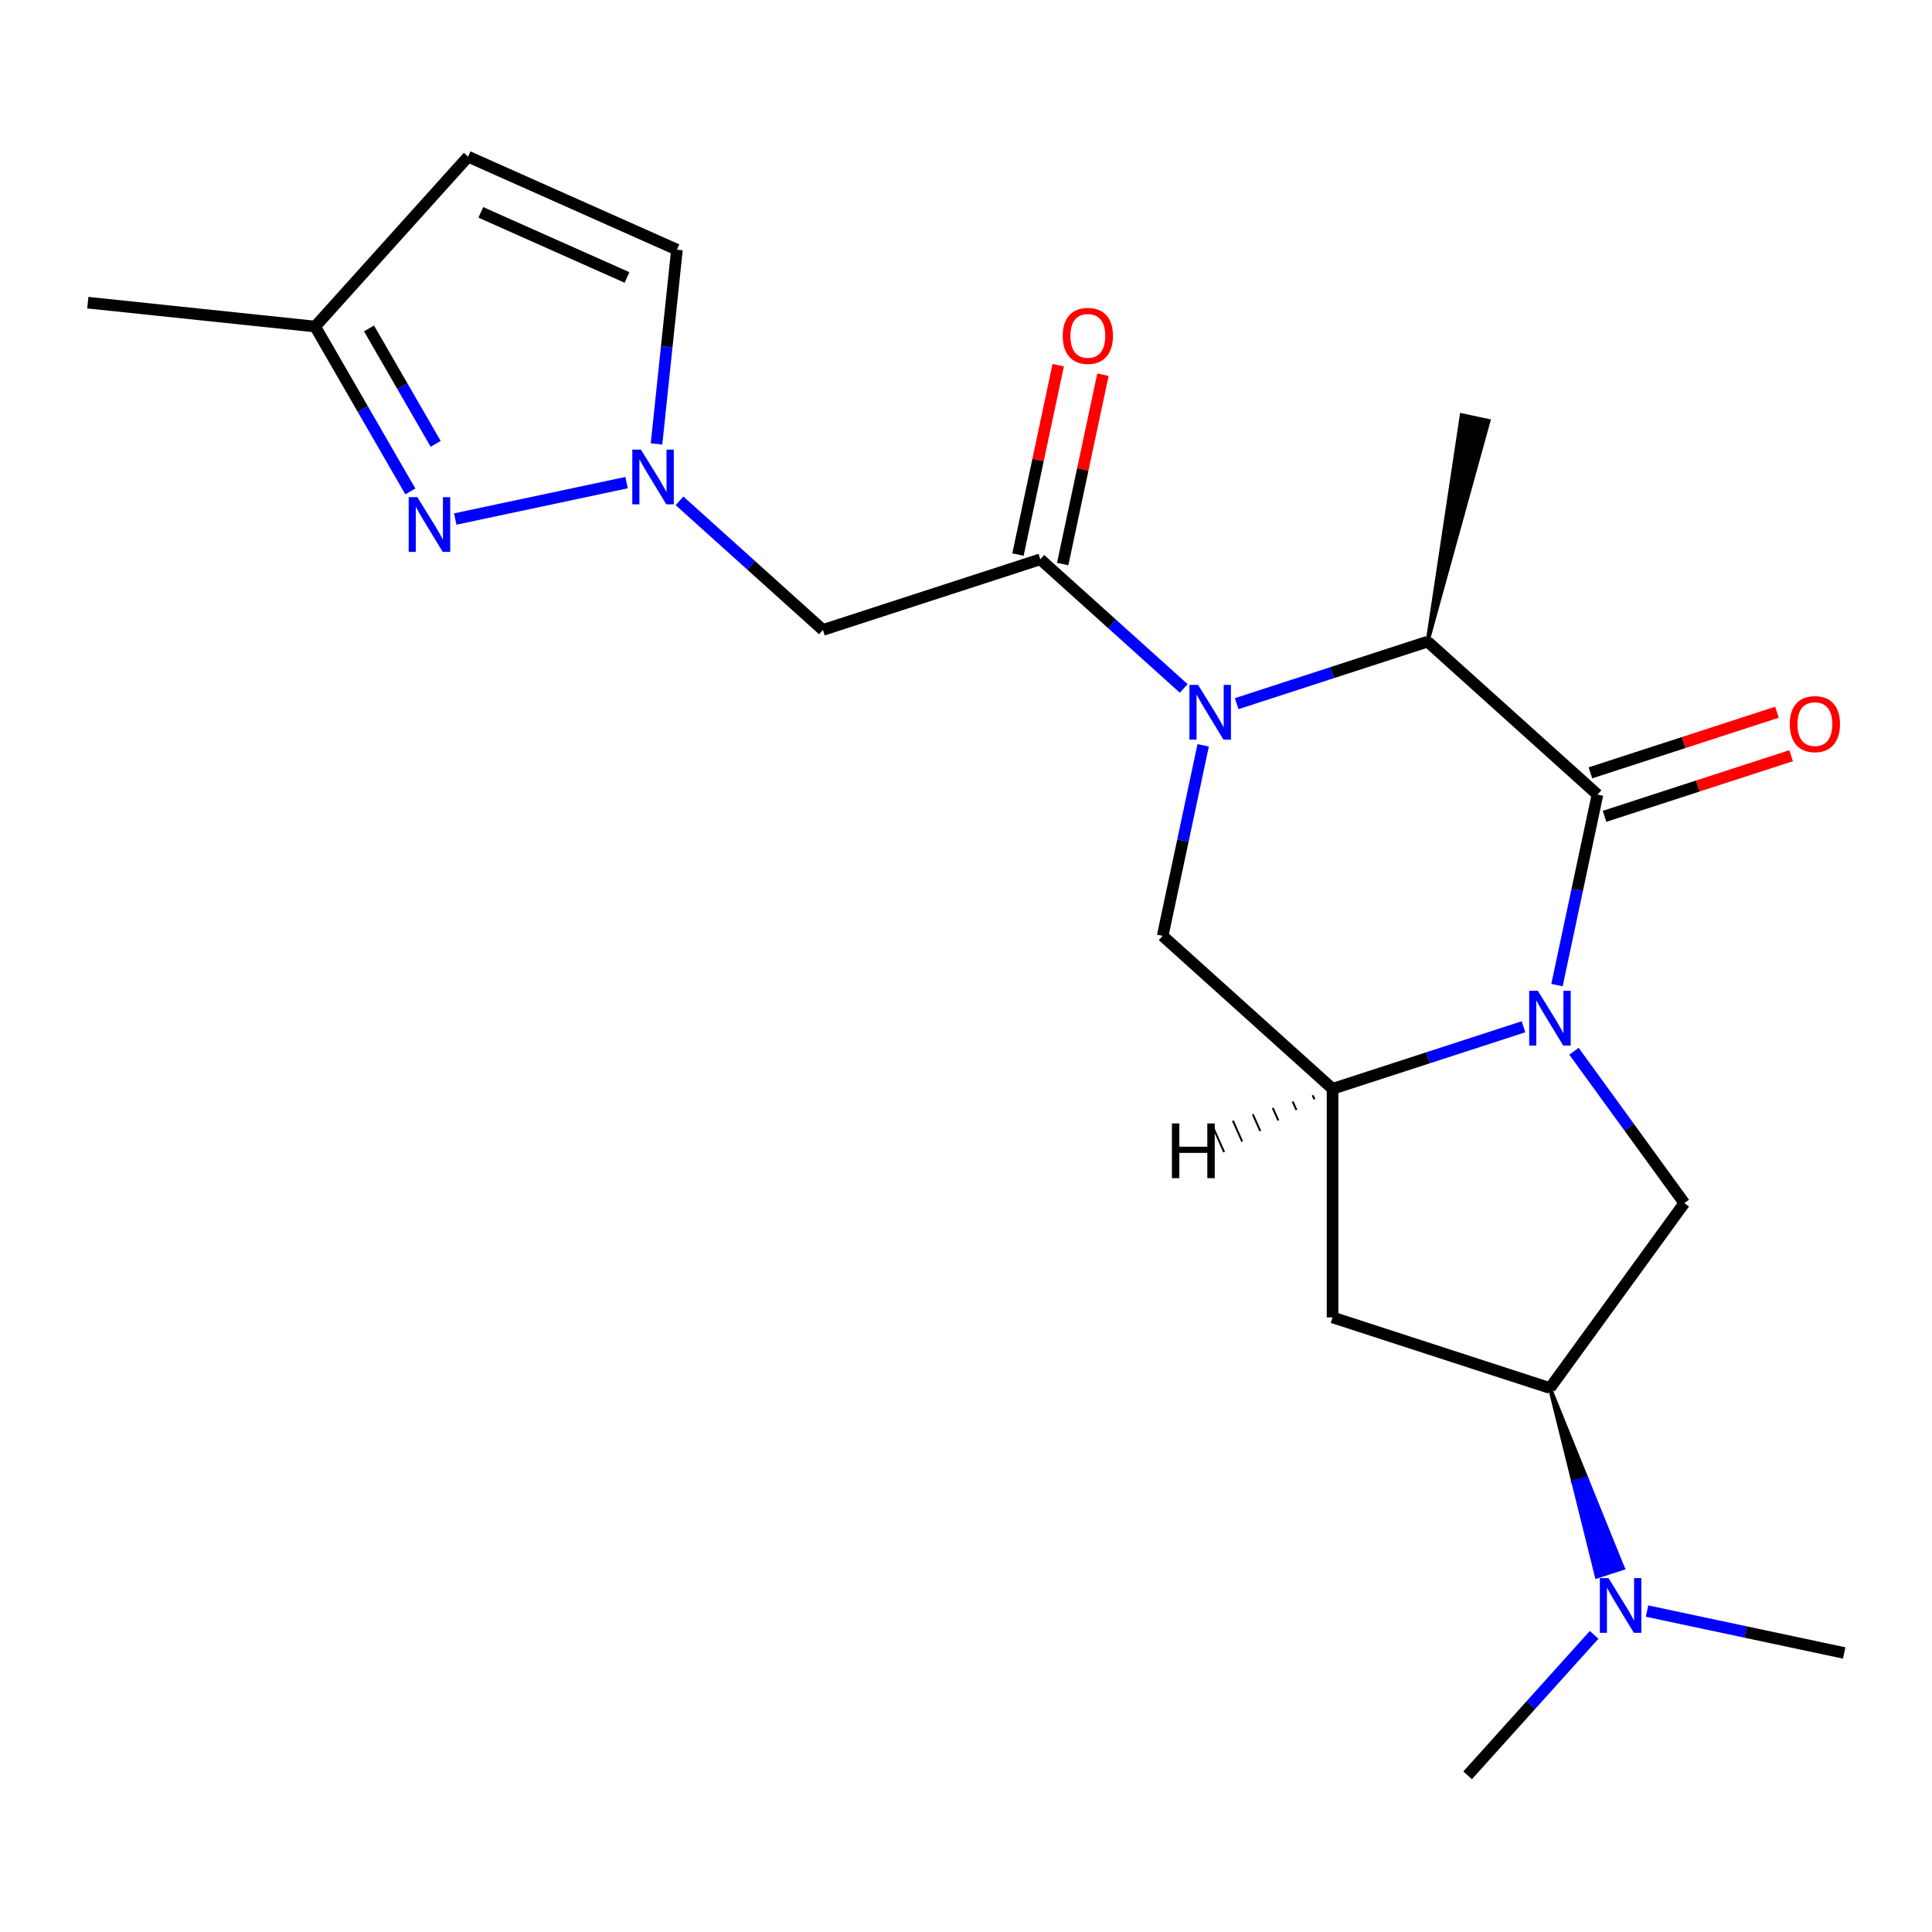 <?xml version='1.0' encoding='iso-8859-1'?>
<svg version='1.1' baseProfile='full'
              xmlns='http://www.w3.org/2000/svg'
                      xmlns:rdkit='http://www.rdkit.org/xml'
                      xmlns:xlink='http://www.w3.org/1999/xlink'
                  xml:space='preserve'
width='1000px' height='1000px' viewBox='0 0 1000 1000'>
<!-- END OF HEADER -->
<rect style='opacity:1.0;fill:#FFFFFF;stroke:none' width='1000' height='1000' x='0' y='0'> </rect>
<path class='bond-1' d='M 805.89,509.89 L 816.37,460.583' style='fill:none;fill-rule:evenodd;stroke:#0000FF;stroke-width:6px;stroke-linecap:butt;stroke-linejoin:miter;stroke-opacity:1' />
<path class='bond-1' d='M 816.37,460.583 L 826.851,411.275' style='fill:none;fill-rule:evenodd;stroke:#000000;stroke-width:6px;stroke-linecap:butt;stroke-linejoin:miter;stroke-opacity:1' />
<path class='bond-3' d='M 788.553,531.458 L 739.139,547.514' style='fill:none;fill-rule:evenodd;stroke:#0000FF;stroke-width:6px;stroke-linecap:butt;stroke-linejoin:miter;stroke-opacity:1' />
<path class='bond-3' d='M 739.139,547.514 L 689.724,563.57' style='fill:none;fill-rule:evenodd;stroke:#000000;stroke-width:6px;stroke-linecap:butt;stroke-linejoin:miter;stroke-opacity:1' />
<path class='bond-9' d='M 814.688,544.126 L 843.242,583.427' style='fill:none;fill-rule:evenodd;stroke:#0000FF;stroke-width:6px;stroke-linecap:butt;stroke-linejoin:miter;stroke-opacity:1' />
<path class='bond-9' d='M 843.242,583.427 L 871.796,622.729' style='fill:none;fill-rule:evenodd;stroke:#000000;stroke-width:6px;stroke-linecap:butt;stroke-linejoin:miter;stroke-opacity:1' />
<path class='bond-0' d='M 622.758,385.786 L 612.277,435.093' style='fill:none;fill-rule:evenodd;stroke:#0000FF;stroke-width:6px;stroke-linecap:butt;stroke-linejoin:miter;stroke-opacity:1' />
<path class='bond-0' d='M 612.277,435.093 L 601.797,484.4' style='fill:none;fill-rule:evenodd;stroke:#000000;stroke-width:6px;stroke-linecap:butt;stroke-linejoin:miter;stroke-opacity:1' />
<path class='bond-2' d='M 612.699,356.334 L 575.584,322.916' style='fill:none;fill-rule:evenodd;stroke:#0000FF;stroke-width:6px;stroke-linecap:butt;stroke-linejoin:miter;stroke-opacity:1' />
<path class='bond-2' d='M 575.584,322.916 L 538.469,289.498' style='fill:none;fill-rule:evenodd;stroke:#000000;stroke-width:6px;stroke-linecap:butt;stroke-linejoin:miter;stroke-opacity:1' />
<path class='bond-23' d='M 640.095,364.217 L 689.509,348.161' style='fill:none;fill-rule:evenodd;stroke:#0000FF;stroke-width:6px;stroke-linecap:butt;stroke-linejoin:miter;stroke-opacity:1' />
<path class='bond-23' d='M 689.509,348.161 L 738.923,332.105' style='fill:none;fill-rule:evenodd;stroke:#000000;stroke-width:6px;stroke-linecap:butt;stroke-linejoin:miter;stroke-opacity:1' />
<path class='bond-4' d='M 826.851,411.275 L 738.923,332.105' style='fill:none;fill-rule:evenodd;stroke:#000000;stroke-width:6px;stroke-linecap:butt;stroke-linejoin:miter;stroke-opacity:1' />
<path class='bond-15' d='M 830.507,422.528 L 878.791,406.84' style='fill:none;fill-rule:evenodd;stroke:#000000;stroke-width:6px;stroke-linecap:butt;stroke-linejoin:miter;stroke-opacity:1' />
<path class='bond-15' d='M 878.791,406.84 L 927.076,391.151' style='fill:none;fill-rule:evenodd;stroke:#FF0000;stroke-width:6px;stroke-linecap:butt;stroke-linejoin:miter;stroke-opacity:1' />
<path class='bond-15' d='M 823.194,400.023 L 871.479,384.334' style='fill:none;fill-rule:evenodd;stroke:#000000;stroke-width:6px;stroke-linecap:butt;stroke-linejoin:miter;stroke-opacity:1' />
<path class='bond-15' d='M 871.479,384.334 L 919.763,368.646' style='fill:none;fill-rule:evenodd;stroke:#FF0000;stroke-width:6px;stroke-linecap:butt;stroke-linejoin:miter;stroke-opacity:1' />
<path class='bond-8' d='M 538.469,289.498 L 425.942,326.06' style='fill:none;fill-rule:evenodd;stroke:#000000;stroke-width:6px;stroke-linecap:butt;stroke-linejoin:miter;stroke-opacity:1' />
<path class='bond-17' d='M 550.043,291.958 L 560.459,242.95' style='fill:none;fill-rule:evenodd;stroke:#000000;stroke-width:6px;stroke-linecap:butt;stroke-linejoin:miter;stroke-opacity:1' />
<path class='bond-17' d='M 560.459,242.95 L 570.876,193.943' style='fill:none;fill-rule:evenodd;stroke:#FF0000;stroke-width:6px;stroke-linecap:butt;stroke-linejoin:miter;stroke-opacity:1' />
<path class='bond-17' d='M 526.896,287.038 L 537.313,238.031' style='fill:none;fill-rule:evenodd;stroke:#000000;stroke-width:6px;stroke-linecap:butt;stroke-linejoin:miter;stroke-opacity:1' />
<path class='bond-17' d='M 537.313,238.031 L 547.73,189.023' style='fill:none;fill-rule:evenodd;stroke:#FF0000;stroke-width:6px;stroke-linecap:butt;stroke-linejoin:miter;stroke-opacity:1' />
<path class='bond-6' d='M 689.724,563.57 L 601.797,484.4' style='fill:none;fill-rule:evenodd;stroke:#000000;stroke-width:6px;stroke-linecap:butt;stroke-linejoin:miter;stroke-opacity:1' />
<path class='bond-10' d='M 689.724,563.57 L 689.724,681.888' style='fill:none;fill-rule:evenodd;stroke:#000000;stroke-width:6px;stroke-linecap:butt;stroke-linejoin:miter;stroke-opacity:1' />
<path class='bond-25' d='M 679.408,566.868 L 680.371,569.029' style='fill:none;fill-rule:evenodd;stroke:#000000;stroke-width:1.0px;stroke-linecap:butt;stroke-linejoin:miter;stroke-opacity:1' />
<path class='bond-25' d='M 669.093,570.165 L 671.018,574.489' style='fill:none;fill-rule:evenodd;stroke:#000000;stroke-width:1.0px;stroke-linecap:butt;stroke-linejoin:miter;stroke-opacity:1' />
<path class='bond-25' d='M 658.777,573.463 L 661.664,579.948' style='fill:none;fill-rule:evenodd;stroke:#000000;stroke-width:1.0px;stroke-linecap:butt;stroke-linejoin:miter;stroke-opacity:1' />
<path class='bond-25' d='M 648.461,576.761 L 652.311,585.408' style='fill:none;fill-rule:evenodd;stroke:#000000;stroke-width:1.0px;stroke-linecap:butt;stroke-linejoin:miter;stroke-opacity:1' />
<path class='bond-25' d='M 638.145,580.059 L 642.958,590.867' style='fill:none;fill-rule:evenodd;stroke:#000000;stroke-width:1.0px;stroke-linecap:butt;stroke-linejoin:miter;stroke-opacity:1' />
<path class='bond-25' d='M 627.83,583.356 L 633.604,596.327' style='fill:none;fill-rule:evenodd;stroke:#000000;stroke-width:1.0px;stroke-linecap:butt;stroke-linejoin:miter;stroke-opacity:1' />
<path class='bond-18' d='M 738.923,332.105 L 770.467,217.849 L 756.579,214.897 Z' style='fill:#000000;fill-rule:evenodd;fill-opacity:1;stroke:#000000;stroke-width:2px;stroke-linecap:butt;stroke-linejoin:miter;stroke-opacity:1;' />
<path class='bond-5' d='M 351.713,259.223 L 388.828,292.642' style='fill:none;fill-rule:evenodd;stroke:#0000FF;stroke-width:6px;stroke-linecap:butt;stroke-linejoin:miter;stroke-opacity:1' />
<path class='bond-5' d='M 388.828,292.642 L 425.942,326.06' style='fill:none;fill-rule:evenodd;stroke:#000000;stroke-width:6px;stroke-linecap:butt;stroke-linejoin:miter;stroke-opacity:1' />
<path class='bond-7' d='M 324.317,249.801 L 235.631,268.652' style='fill:none;fill-rule:evenodd;stroke:#0000FF;stroke-width:6px;stroke-linecap:butt;stroke-linejoin:miter;stroke-opacity:1' />
<path class='bond-13' d='M 339.814,229.772 L 345.099,179.496' style='fill:none;fill-rule:evenodd;stroke:#0000FF;stroke-width:6px;stroke-linecap:butt;stroke-linejoin:miter;stroke-opacity:1' />
<path class='bond-13' d='M 345.099,179.496 L 350.383,129.22' style='fill:none;fill-rule:evenodd;stroke:#000000;stroke-width:6px;stroke-linecap:butt;stroke-linejoin:miter;stroke-opacity:1' />
<path class='bond-14' d='M 212.4,254.371 L 187.762,211.697' style='fill:none;fill-rule:evenodd;stroke:#0000FF;stroke-width:6px;stroke-linecap:butt;stroke-linejoin:miter;stroke-opacity:1' />
<path class='bond-14' d='M 187.762,211.697 L 163.124,169.023' style='fill:none;fill-rule:evenodd;stroke:#000000;stroke-width:6px;stroke-linecap:butt;stroke-linejoin:miter;stroke-opacity:1' />
<path class='bond-14' d='M 225.502,229.737 L 208.255,199.866' style='fill:none;fill-rule:evenodd;stroke:#0000FF;stroke-width:6px;stroke-linecap:butt;stroke-linejoin:miter;stroke-opacity:1' />
<path class='bond-14' d='M 208.255,199.866 L 191.009,169.994' style='fill:none;fill-rule:evenodd;stroke:#000000;stroke-width:6px;stroke-linecap:butt;stroke-linejoin:miter;stroke-opacity:1' />
<path class='bond-11' d='M 871.796,622.729 L 802.251,718.45' style='fill:none;fill-rule:evenodd;stroke:#000000;stroke-width:6px;stroke-linecap:butt;stroke-linejoin:miter;stroke-opacity:1' />
<path class='bond-22' d='M 689.724,681.888 L 802.251,718.45' style='fill:none;fill-rule:evenodd;stroke:#000000;stroke-width:6px;stroke-linecap:butt;stroke-linejoin:miter;stroke-opacity:1' />
<path class='bond-16' d='M 802.251,718.45 L 814.375,767.251 L 821.127,765.057 Z' style='fill:#000000;fill-rule:evenodd;fill-opacity:1;stroke:#000000;stroke-width:2px;stroke-linecap:butt;stroke-linejoin:miter;stroke-opacity:1;' />
<path class='bond-16' d='M 814.375,767.251 L 840.003,811.665 L 826.5,816.053 Z' style='fill:#0000FF;fill-rule:evenodd;fill-opacity:1;stroke:#0000FF;stroke-width:2px;stroke-linecap:butt;stroke-linejoin:miter;stroke-opacity:1;' />
<path class='bond-16' d='M 814.375,767.251 L 821.127,765.057 L 840.003,811.665 Z' style='fill:#0000FF;fill-rule:evenodd;fill-opacity:1;stroke:#0000FF;stroke-width:2px;stroke-linecap:butt;stroke-linejoin:miter;stroke-opacity:1;' />
<path class='bond-12' d='M 242.294,81.096 L 350.383,129.22' style='fill:none;fill-rule:evenodd;stroke:#000000;stroke-width:6px;stroke-linecap:butt;stroke-linejoin:miter;stroke-opacity:1' />
<path class='bond-12' d='M 248.883,109.932 L 324.545,143.619' style='fill:none;fill-rule:evenodd;stroke:#000000;stroke-width:6px;stroke-linecap:butt;stroke-linejoin:miter;stroke-opacity:1' />
<path class='bond-24' d='M 242.294,81.096 L 163.124,169.023' style='fill:none;fill-rule:evenodd;stroke:#000000;stroke-width:6px;stroke-linecap:butt;stroke-linejoin:miter;stroke-opacity:1' />
<path class='bond-21' d='M 163.124,169.023 L 45.455,156.656' style='fill:none;fill-rule:evenodd;stroke:#000000;stroke-width:6px;stroke-linecap:butt;stroke-linejoin:miter;stroke-opacity:1' />
<path class='bond-19' d='M 825.115,846.19 L 792.379,882.547' style='fill:none;fill-rule:evenodd;stroke:#0000FF;stroke-width:6px;stroke-linecap:butt;stroke-linejoin:miter;stroke-opacity:1' />
<path class='bond-19' d='M 792.379,882.547 L 759.643,918.904' style='fill:none;fill-rule:evenodd;stroke:#000000;stroke-width:6px;stroke-linecap:butt;stroke-linejoin:miter;stroke-opacity:1' />
<path class='bond-20' d='M 852.511,833.888 L 903.528,844.732' style='fill:none;fill-rule:evenodd;stroke:#0000FF;stroke-width:6px;stroke-linecap:butt;stroke-linejoin:miter;stroke-opacity:1' />
<path class='bond-20' d='M 903.528,844.732 L 954.545,855.576' style='fill:none;fill-rule:evenodd;stroke:#000000;stroke-width:6px;stroke-linecap:butt;stroke-linejoin:miter;stroke-opacity:1' />
<path  class='atom-0' d='M 795.991 512.848
L 805.271 527.848
Q 806.191 529.328, 807.671 532.008
Q 809.151 534.688, 809.231 534.848
L 809.231 512.848
L 812.991 512.848
L 812.991 541.168
L 809.111 541.168
L 799.151 524.768
Q 797.991 522.848, 796.751 520.648
Q 795.551 518.448, 795.191 517.768
L 795.191 541.168
L 791.511 541.168
L 791.511 512.848
L 795.991 512.848
' fill='#0000FF'/>
<path  class='atom-1' d='M 620.137 354.508
L 629.417 369.508
Q 630.337 370.988, 631.817 373.668
Q 633.297 376.348, 633.377 376.508
L 633.377 354.508
L 637.137 354.508
L 637.137 382.828
L 633.257 382.828
L 623.297 366.428
Q 622.137 364.508, 620.897 362.308
Q 619.697 360.108, 619.337 359.428
L 619.337 382.828
L 615.657 382.828
L 615.657 354.508
L 620.137 354.508
' fill='#0000FF'/>
<path  class='atom-6' d='M 331.755 232.73
L 341.035 247.73
Q 341.955 249.21, 343.435 251.89
Q 344.915 254.57, 344.995 254.73
L 344.995 232.73
L 348.755 232.73
L 348.755 261.05
L 344.875 261.05
L 334.915 244.65
Q 333.755 242.73, 332.515 240.53
Q 331.315 238.33, 330.955 237.65
L 330.955 261.05
L 327.275 261.05
L 327.275 232.73
L 331.755 232.73
' fill='#0000FF'/>
<path  class='atom-8' d='M 216.023 257.329
L 225.303 272.329
Q 226.223 273.809, 227.703 276.489
Q 229.183 279.169, 229.263 279.329
L 229.263 257.329
L 233.023 257.329
L 233.023 285.649
L 229.143 285.649
L 219.183 269.249
Q 218.023 267.329, 216.783 265.129
Q 215.583 262.929, 215.223 262.249
L 215.223 285.649
L 211.543 285.649
L 211.543 257.329
L 216.023 257.329
' fill='#0000FF'/>
<path  class='atom-16' d='M 926.378 374.793
Q 926.378 367.993, 929.738 364.193
Q 933.098 360.393, 939.378 360.393
Q 945.658 360.393, 949.018 364.193
Q 952.378 367.993, 952.378 374.793
Q 952.378 381.673, 948.978 385.593
Q 945.578 389.473, 939.378 389.473
Q 933.138 389.473, 929.738 385.593
Q 926.378 381.713, 926.378 374.793
M 939.378 386.273
Q 943.698 386.273, 946.018 383.393
Q 948.378 380.473, 948.378 374.793
Q 948.378 369.233, 946.018 366.433
Q 943.698 363.593, 939.378 363.593
Q 935.058 363.593, 932.698 366.393
Q 930.378 369.193, 930.378 374.793
Q 930.378 380.513, 932.698 383.393
Q 935.058 386.273, 939.378 386.273
' fill='#FF0000'/>
<path  class='atom-17' d='M 832.553 816.817
L 841.833 831.817
Q 842.753 833.297, 844.233 835.977
Q 845.713 838.657, 845.793 838.817
L 845.793 816.817
L 849.553 816.817
L 849.553 845.137
L 845.673 845.137
L 835.713 828.737
Q 834.553 826.817, 833.313 824.617
Q 832.113 822.417, 831.753 821.737
L 831.753 845.137
L 828.073 845.137
L 828.073 816.817
L 832.553 816.817
' fill='#0000FF'/>
<path  class='atom-18' d='M 550.069 173.845
Q 550.069 167.045, 553.429 163.245
Q 556.789 159.445, 563.069 159.445
Q 569.349 159.445, 572.709 163.245
Q 576.069 167.045, 576.069 173.845
Q 576.069 180.725, 572.669 184.645
Q 569.269 188.525, 563.069 188.525
Q 556.829 188.525, 553.429 184.645
Q 550.069 180.765, 550.069 173.845
M 563.069 185.325
Q 567.389 185.325, 569.709 182.445
Q 572.069 179.525, 572.069 173.845
Q 572.069 168.285, 569.709 165.485
Q 567.389 162.645, 563.069 162.645
Q 558.749 162.645, 556.389 165.445
Q 554.069 168.245, 554.069 173.845
Q 554.069 179.565, 556.389 182.445
Q 558.749 185.325, 563.069 185.325
' fill='#FF0000'/>
<path  class='atom-23' d='M 606.585 581.493
L 610.425 581.493
L 610.425 593.533
L 624.905 593.533
L 624.905 581.493
L 628.745 581.493
L 628.745 609.813
L 624.905 609.813
L 624.905 596.733
L 610.425 596.733
L 610.425 609.813
L 606.585 609.813
L 606.585 581.493
' fill='#000000'/>
</svg>
